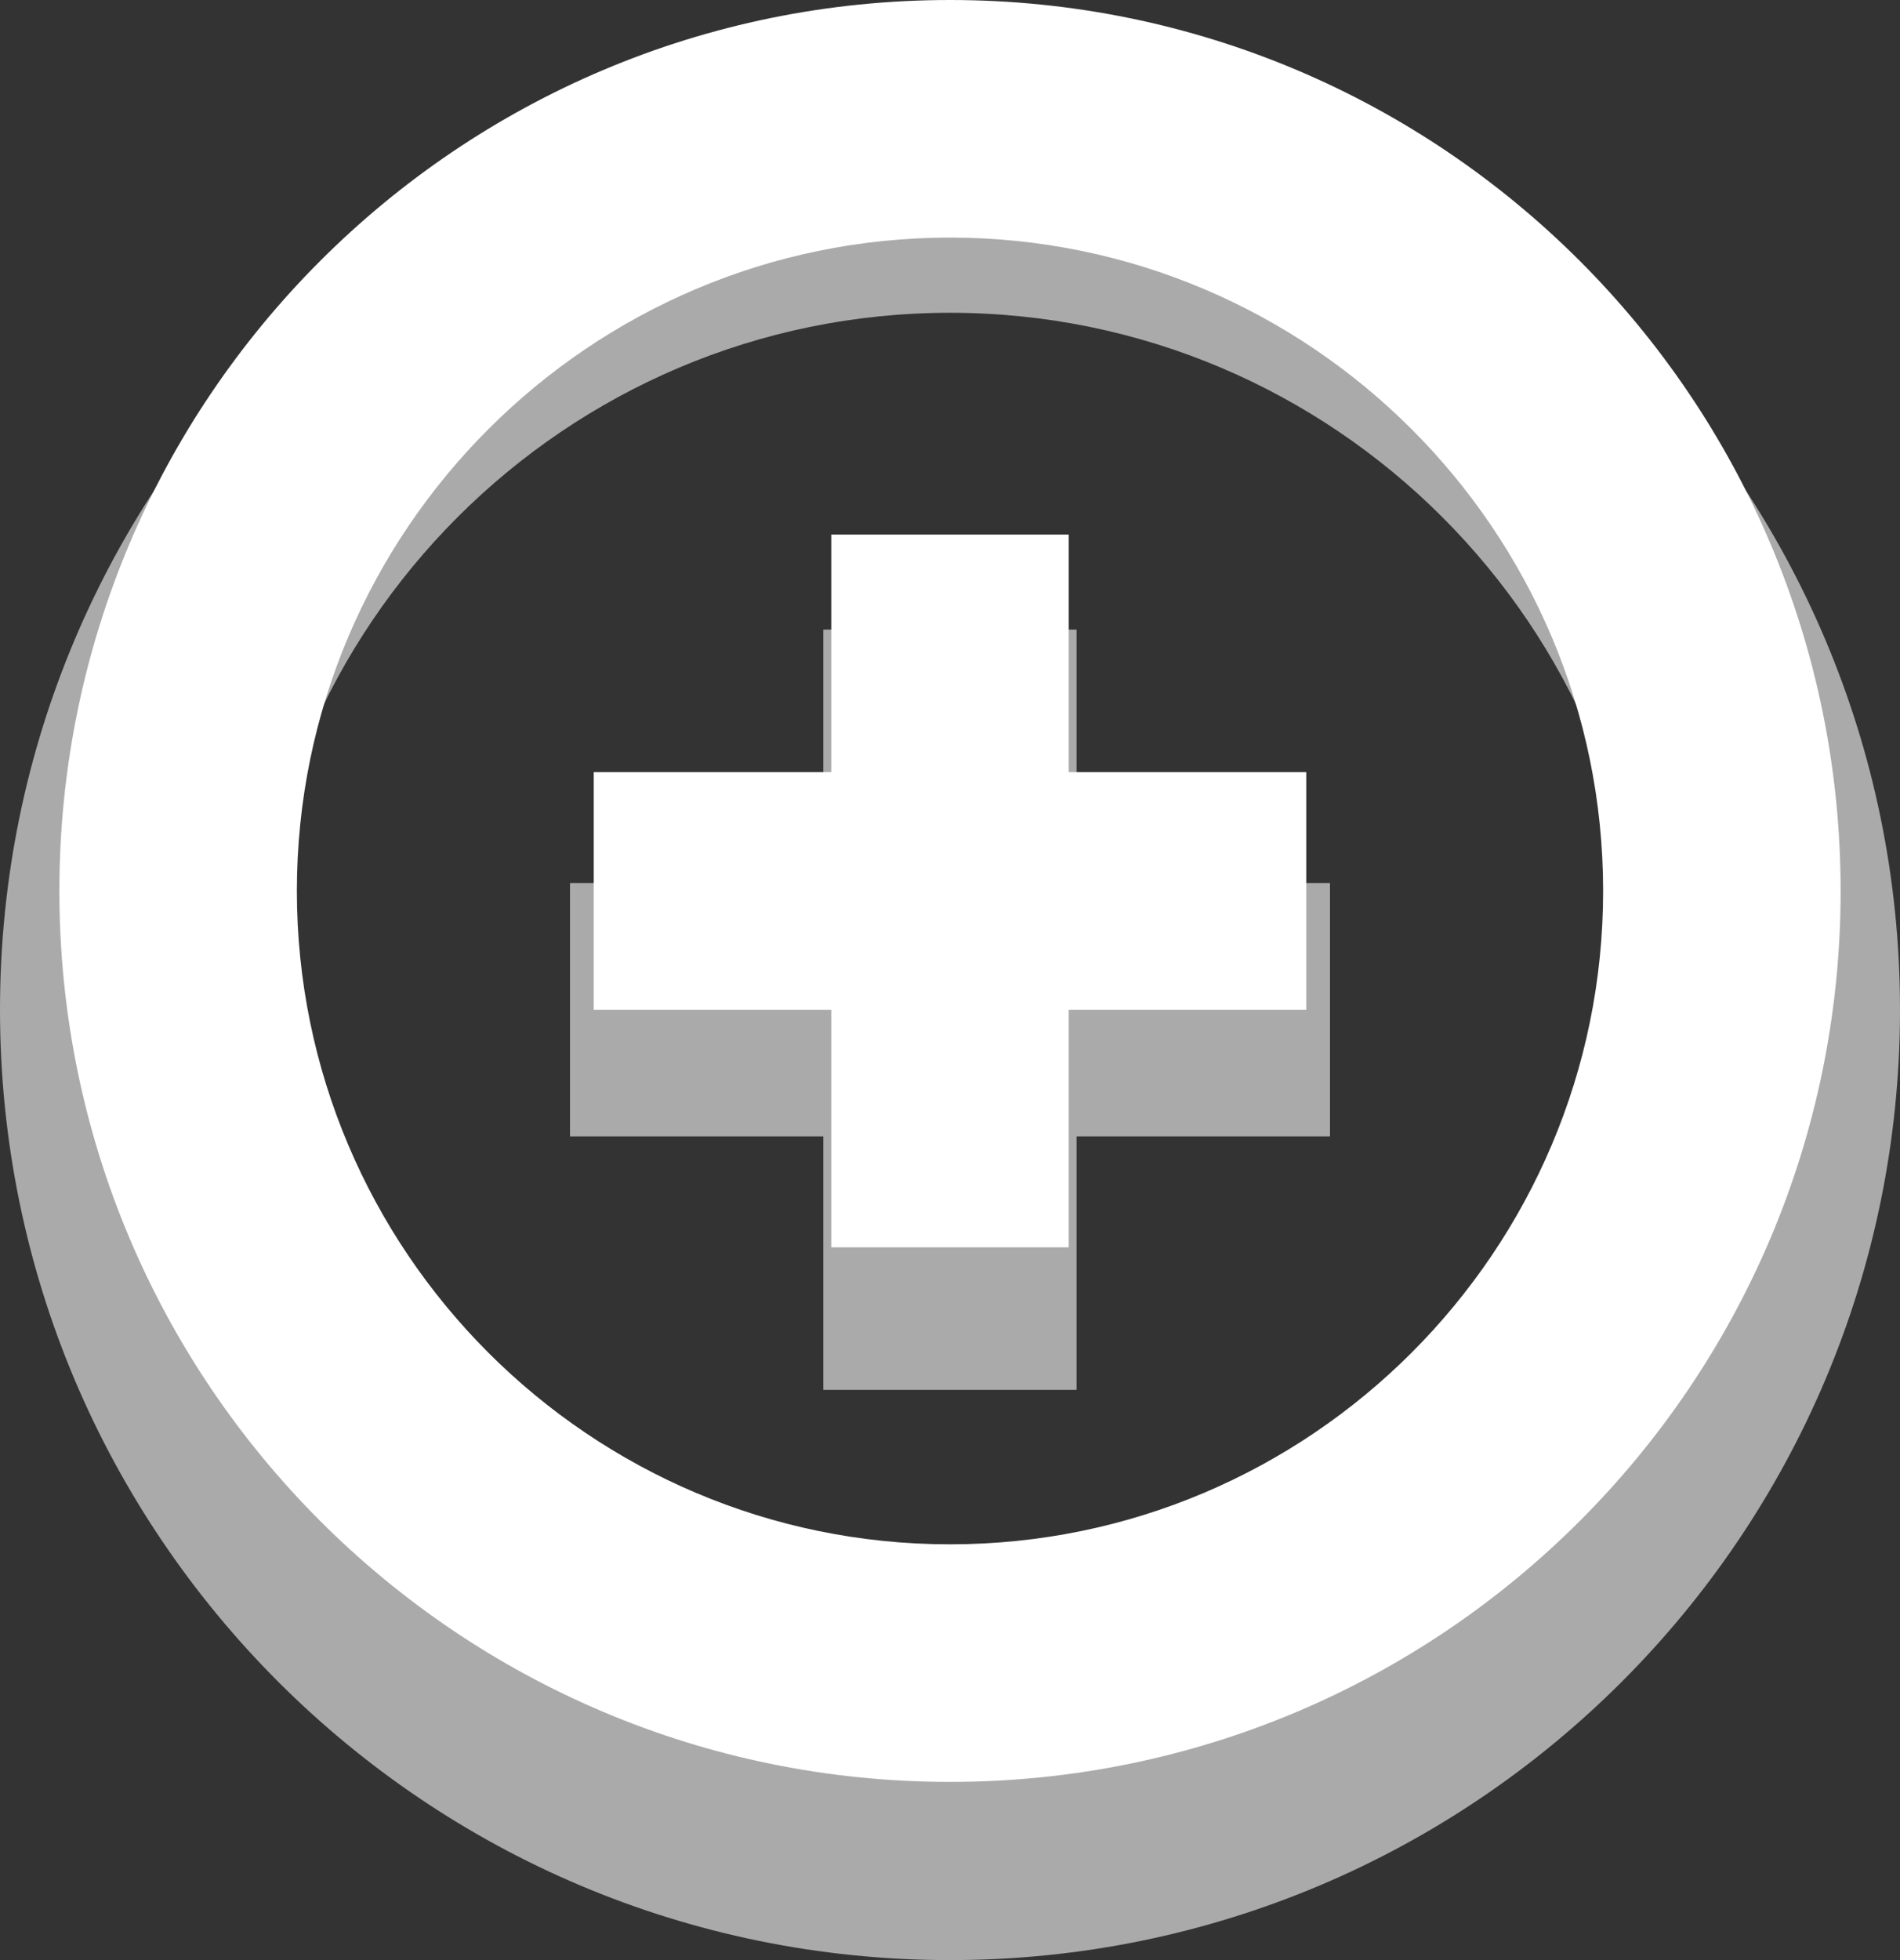 <?xml version="1.0" encoding="utf-8"?>
<!-- Generator: Adobe Illustrator 16.0.0, SVG Export Plug-In . SVG Version: 6.00 Build 0)  -->
<!DOCTYPE svg PUBLIC "-//W3C//DTD SVG 1.1//EN" "http://www.w3.org/Graphics/SVG/1.1/DTD/svg11.dtd">
<svg version="1.1" id="Layer_1" xmlns="http://www.w3.org/2000/svg" xmlns:xlink="http://www.w3.org/1999/xlink" x="0px" y="0px"
	 width="16px" height="16.5px" viewBox="-0.5 -3 16 16.5" enable-background="new -0.5 -3 16 16.5" xml:space="preserve">
<rect x="-0.5" y="-3" width="16" height="16.5" fill="#333333" stroke="none"/>
<g>
	<path fill="#AAAAAA" d="M7.5-0.367c3.234,0,5.866,2.631,5.866,5.867c0,3.234-2.632,5.866-5.866,5.866
		c-3.235,0-5.867-2.632-5.867-5.866C1.633,2.265,4.265-0.367,7.5-0.367 M7.5-2.5c-4.419,0-8,3.581-8,8c0,4.419,3.581,8,8,8
		c4.419,0,8-3.581,8-8C15.5,1.081,11.919-2.5,7.5-2.5L7.5-2.5z"/>
	<rect x="6.433" y="2.3" fill="#AAAAAA" width="2.133" height="6.4"/>
	<rect x="4.3" y="4.433" fill="#AAAAAA" width="6.4" height="2.133"/>
</g>
<g>
	<path fill="#FFFFFF" d="M7.5-1C10.532-1,13,1.467,13,4.5c0,3.032-2.468,5.5-5.5,5.5C4.467,10,2,7.532,2,4.5C2,1.467,4.467-1,7.5-1
		 M7.5-3C3.357-3,0,0.357,0,4.5C0,8.643,3.357,12,7.5,12c4.143,0,7.5-3.357,7.5-7.5C15,0.357,11.643-3,7.5-3L7.5-3z"/>
	<rect x="6.5" y="1.5" fill="#FFFFFF" width="2" height="6"/>
	<rect x="4.5" y="3.5" fill="#FFFFFF" width="6" height="2"/>
</g>
</svg>
